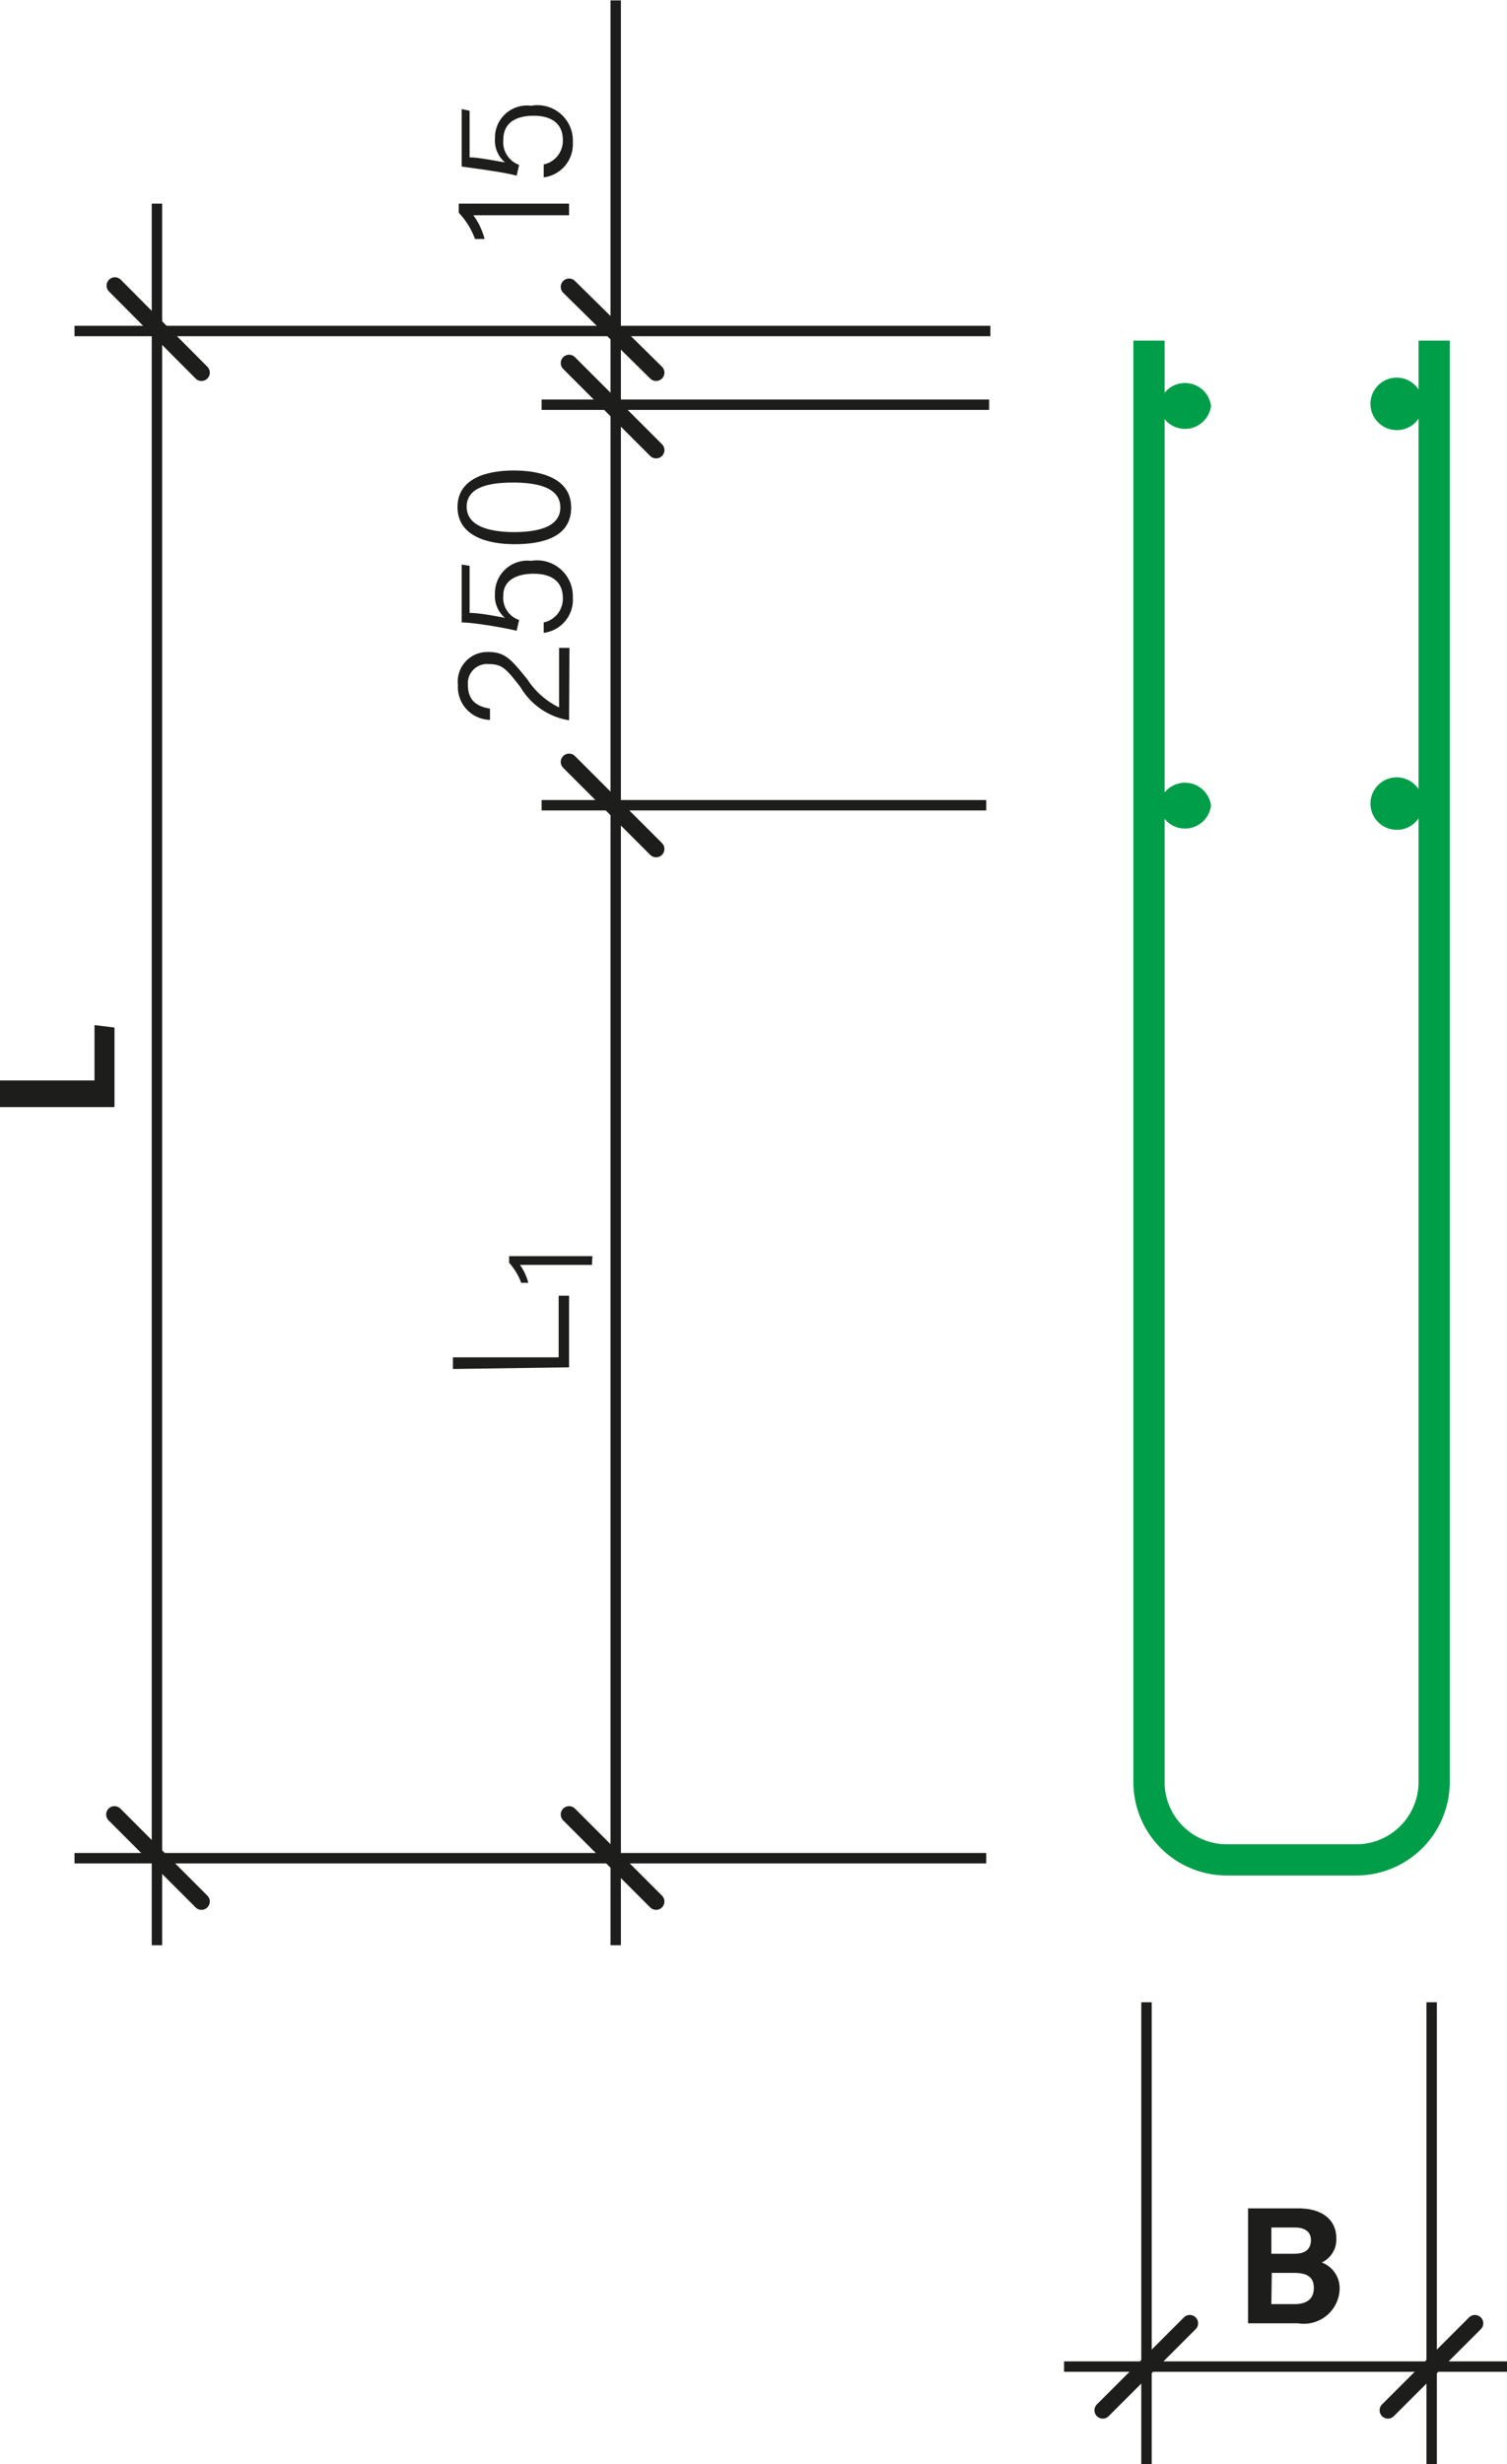 <svg id="Ebene_1" data-name="Ebene 1" xmlns="http://www.w3.org/2000/svg" viewBox="0 0 36.2 59.18"><defs><style>.cls-1,.cls-3,.cls-4{fill:none;stroke-miterlimit:10;}.cls-1{stroke:#009e48;stroke-width:0.75px;}.cls-2{fill:#009e48;}.cls-3,.cls-4{stroke:#1d1d1b;}.cls-3{stroke-width:0.25px;}.cls-4{stroke-linecap:round;stroke-width:0.4px;}.cls-5{fill:#1d1d1b;}</style></defs><path class="cls-1" d="M42.36,12.23V46.85a1.87,1.87,0,0,1-1.87,1.87H37.38a1.87,1.87,0,0,1-1.87-1.87V12.23" transform="translate(-7.91 -4.05)"/><path class="cls-2" d="M37,13.8a.63.63,0,0,1-1.25,0,.63.63,0,0,1,1.25,0" transform="translate(-7.91 -4.05)"/><path class="cls-2" d="M37,23.4a.63.63,0,0,1-1.25,0,.63.63,0,0,1,1.25,0" transform="translate(-7.91 -4.05)"/><path class="cls-2" d="M42.09,13.76a.62.62,0,0,1-.62.62.63.63,0,1,1,.62-.62" transform="translate(-7.91 -4.05)"/><path class="cls-2" d="M42.09,23.36a.62.62,0,0,1-.62.62.63.63,0,1,1,.62-.62" transform="translate(-7.91 -4.05)"/><path class="cls-3" d="M9.7,48.68H31.6M9.7,12h22m-9-7.94V50.77M11.68,8.94V50.77" transform="translate(-7.91 -4.05)"/><path class="cls-4" d="M10.66,47.63l2.09,2.09M43.34,59.85l-2.09,2.09m-4.76-2.09L34.4,61.94M21.58,47.63l2.09,2.09M21.58,22.35l2.09,2.09M21.58,12.77l2.09,2.09m-2.09-3.92L23.67,13m-13-2.09L12.75,13" transform="translate(-7.91 -4.05)"/><path class="cls-3" d="M20.92,13.77H31.67m1.8,47.12H44.11M42.3,52.14V63.23M35.45,52.14V63.23M20.92,23.39H31.6" transform="translate(-7.91 -4.05)"/><path class="cls-5" d="M37.89,57.09h1.2c.67,0,.92.35.92.71a.61.61,0,0,1-.35.59.66.66,0,0,1,.43.63.86.86,0,0,1-1,.83H37.89ZM39,58.18c.29,0,.4-.13.4-.33s-.15-.3-.38-.3h-.57v.63Zm-.55,1.21H39c.32,0,.47-.14.47-.39s-.15-.36-.47-.36h-.54Z" transform="translate(-7.91 -4.05)"/><path class="cls-5" d="M21.58,9.22h-2.3a1.65,1.65,0,0,1,.27.57h-.23a1.81,1.81,0,0,0-.39-.63V8.94h2.65Z" transform="translate(-7.91 -4.05)"/><path class="cls-5" d="M19.19,6.71V7.83c.24,0,.7.1.85.12a.69.69,0,0,1-.24-.58.77.77,0,0,1,.87-.78.85.85,0,0,1,1,.88.8.8,0,0,1-.7.84V8a.58.58,0,0,0,.46-.59c0-.39-.27-.58-.7-.58S20,7,20,7.41a.58.58,0,0,0,.38.6l-.06.26C20,8.18,19.27,8.09,19,8.05V6.67Z" transform="translate(-7.91 -4.05)"/><path class="cls-5" d="M21.58,21.35h0a1.66,1.66,0,0,1-1.17-.8c-.34-.44-.44-.55-.76-.55a.46.46,0,0,0-.5.5c0,.34.17.51.53.57v.27a.79.79,0,0,1-.77-.84.71.71,0,0,1,.73-.79c.41,0,.55.18.94.66a1.88,1.88,0,0,0,.76.67V19.61l.25,0Z" transform="translate(-7.91 -4.05)"/><path class="cls-5" d="M19.19,17.64v1.13c.24,0,.7.09.85.12a.69.69,0,0,1-.24-.58.78.78,0,0,1,.87-.79.86.86,0,0,1,1,.88.8.8,0,0,1-.7.85V19a.58.58,0,0,0,.46-.59c0-.39-.27-.58-.7-.58S20,18,20,18.35a.56.56,0,0,0,.38.59l-.06.26C20,19.12,19.27,19,19,19V17.61Z" transform="translate(-7.91 -4.05)"/><path class="cls-5" d="M20.25,15.35c.62,0,1.38.17,1.38.89s-.7.88-1.36.88-1.37-.2-1.37-.89S19.6,15.35,20.25,15.35Zm0,1.48c.5,0,1.12-.09,1.12-.59s-.59-.6-1.14-.6-1.11.1-1.11.58S19.69,16.83,20.27,16.83Z" transform="translate(-7.91 -4.05)"/><path class="cls-5" d="M18.79,36.93v-.28h2.54V35.17l.25,0v1.72Z" transform="translate(-7.91 -4.05)"/><path class="cls-5" d="M22.13,34.43H20.4a1.29,1.29,0,0,1,.2.43h-.17a1.46,1.46,0,0,0-.29-.48v-.16h2Z" transform="translate(-7.91 -4.05)"/><path class="cls-5" d="M7.91,30.64V30h2.27V28.67l.48.06v1.91Z" transform="translate(-7.91 -4.05)"/></svg>